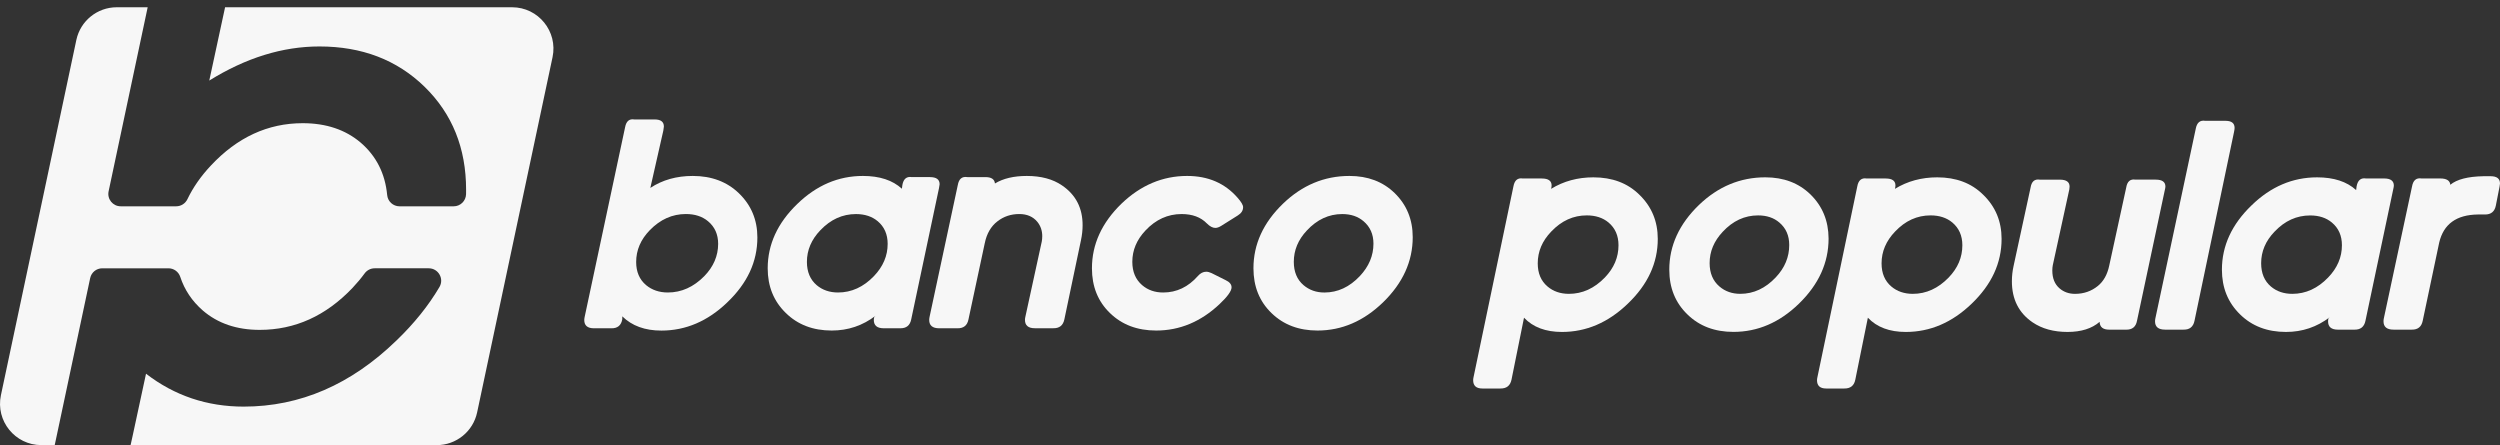 <?xml version="1.0" encoding="utf-8"?>
<!-- Generator: Adobe Illustrator 16.0.3, SVG Export Plug-In . SVG Version: 6.00 Build 0)  -->
<!DOCTYPE svg PUBLIC "-//W3C//DTD SVG 1.1//EN" "http://www.w3.org/Graphics/SVG/1.1/DTD/svg11.dtd">
<svg version="1.1" id="Capa_1" xmlns="http://www.w3.org/2000/svg" xmlns:xlink="http://www.w3.org/1999/xlink" x="0px" y="0px"
	 width="186.477px" height="33.203px" viewBox="0 0 186.477 33.203" enable-background="new 0 0 186.477 33.203"
	 xml:space="preserve">
<rect x="0" y="0" width="186.477" height="33.203" fill="#333333" stroke="none"/>
<g>
	<g>
		<path fill="#F7F7F7" d="M118.851,13.228c-1.171,0-2.221,0.286-3.153,0.858c0.023-0.095,0.038-0.181,0.038-0.251
			c0-0.349-0.246-0.521-0.732-0.521c-0.472,0-0.941,0-1.416,0c-0.385-0.063-0.617,0.134-0.701,0.592
			c-0.99,4.745-1.982,9.493-2.977,14.24c-0.017,0.074-0.026,0.146-0.026,0.212c0,0.413,0.229,0.62,0.68,0.62
			c0.457,0,0.904,0,1.357,0c0.455,0.006,0.729-0.213,0.822-0.654c0.313-1.545,0.623-3.085,0.934-4.627
			c0.671,0.708,1.614,1.063,2.83,1.063c1.816,0,3.454-0.702,4.909-2.106c1.493-1.425,2.238-3.035,2.238-4.835
			c0-1.313-0.458-2.409-1.371-3.294C121.402,13.655,120.258,13.228,118.851,13.228z M119.71,20.697
			c-0.785,0.813-1.679,1.221-2.682,1.221c-0.632,0-1.166-0.182-1.595-0.547c-0.489-0.411-0.732-0.987-0.732-1.726
			c0-0.885,0.334-1.673,1.005-2.371c0.771-0.811,1.651-1.208,2.652-1.208c0.659,0,1.2,0.176,1.624,0.531
			c0.496,0.418,0.743,0.984,0.743,1.696C120.726,19.19,120.389,19.991,119.71,20.697z"/>
		<path fill="#F7F7F7" d="M135.038,14.497c-0.875-0.848-1.995-1.27-3.361-1.27c-1.871,0-3.521,0.688-4.953,2.063
			c-1.471,1.423-2.21,3.032-2.21,4.825c0,1.36,0.452,2.471,1.354,3.34c0.887,0.867,2.032,1.301,3.427,1.301
			c1.813,0,3.443-0.699,4.885-2.101c1.479-1.434,2.215-3.055,2.215-4.863C136.389,16.476,135.939,15.374,135.038,14.497z
			 M132.454,20.69c-0.77,0.816-1.653,1.227-2.644,1.227c-0.614,0-1.135-0.184-1.559-0.551c-0.483-0.413-0.729-0.994-0.729-1.741
			c0-0.861,0.324-1.641,0.976-2.335c0.754-0.813,1.636-1.223,2.639-1.223c0.646,0,1.175,0.177,1.589,0.534
			c0.49,0.415,0.734,0.972,0.734,1.671C133.463,19.168,133.13,19.975,132.454,20.69z"/>
		<path fill="#F7F7F7" d="M144.499,13.228c-1.171,0-2.223,0.286-3.155,0.858c0.028-0.095,0.039-0.181,0.039-0.251
			c0-0.349-0.242-0.521-0.729-0.521c-0.475,0-0.947,0-1.417,0c-0.384-0.063-0.62,0.134-0.701,0.592
			c-0.994,4.745-1.983,9.493-2.976,14.24c-0.018,0.074-0.025,0.146-0.028,0.212c0,0.413,0.226,0.62,0.68,0.62
			c0.456,0,0.906,0,1.359,0c0.455,0.006,0.727-0.213,0.817-0.654c0.313-1.545,0.625-3.085,0.938-4.627
			c0.67,0.708,1.614,1.063,2.828,1.063c1.817,0,3.454-0.702,4.912-2.106c1.488-1.425,2.234-3.035,2.234-4.835
			c0-1.313-0.458-2.409-1.373-3.294C147.049,13.655,145.904,13.228,144.499,13.228z M145.357,20.697
			c-0.786,0.813-1.682,1.221-2.68,1.221c-0.636,0-1.167-0.182-1.6-0.547c-0.486-0.411-0.73-0.987-0.73-1.726
			c0-0.885,0.338-1.673,1.006-2.371c0.766-0.811,1.649-1.208,2.649-1.208c0.658,0,1.199,0.176,1.624,0.531
			c0.496,0.418,0.747,0.984,0.747,1.696C146.375,19.19,146.035,19.991,145.357,20.697z"/>
		<path fill="#F7F7F7" d="M161.52,13.917c0-0.345-0.24-0.518-0.715-0.518c-0.506,0-1.01,0-1.516,0
			c-0.387-0.064-0.619,0.133-0.693,0.591c-0.422,1.941-0.844,3.885-1.268,5.827c-0.141,0.667-0.426,1.171-0.848,1.513
			c-0.488,0.395-1.057,0.589-1.701,0.589c-0.455,0-0.838-0.137-1.154-0.407c-0.363-0.313-0.541-0.756-0.541-1.332
			c0-0.152,0.012-0.283,0.035-0.396c0.41-1.884,0.824-3.769,1.232-5.649c0.014-0.086,0.021-0.156,0.021-0.216
			c0-0.345-0.24-0.518-0.723-0.518c-0.498,0-0.994,0-1.492,0c-0.391-0.064-0.621,0.133-0.695,0.593
			c-0.426,1.954-0.848,3.906-1.271,5.862c-0.082,0.377-0.122,0.753-0.122,1.13c0,1.34,0.515,2.354,1.542,3.057
			c0.705,0.479,1.574,0.717,2.607,0.717c1.016,0,1.814-0.251,2.395-0.753c0.012,0.391,0.252,0.583,0.721,0.583
			c0.416,0,0.836,0,1.252,0c0.459,0.01,0.73-0.212,0.814-0.658c0.688-3.235,1.379-6.472,2.064-9.703
			C161.502,14.071,161.52,13.97,161.52,13.917z"/>
		<path fill="#F7F7F7" d="M166.68,9.541c0-0.354-0.225-0.529-0.684-0.529c-0.502,0-1.002,0-1.502,0
			c-0.389-0.064-0.625,0.132-0.711,0.592c-1.004,4.718-2.008,9.435-3.014,14.151c-0.016,0.072-0.021,0.146-0.023,0.216
			c0,0.409,0.248,0.617,0.748,0.617c0.459,0,0.92,0,1.377,0c0.455,0.01,0.727-0.213,0.818-0.656
			c0.982-4.689,1.963-9.378,2.945-14.067C166.664,9.725,166.68,9.616,166.68,9.541z"/>
		<path fill="#F7F7F7" d="M178.559,13.845c0-0.354-0.24-0.533-0.723-0.533c-0.451,0-0.896,0-1.348,0
			c-0.393-0.063-0.625,0.134-0.709,0.594c-0.012,0.091-0.025,0.182-0.033,0.273c-0.695-0.636-1.666-0.951-2.912-0.951
			c-1.822,0-3.453,0.692-4.889,2.089c-1.477,1.423-2.211,3.021-2.211,4.801c0,1.34,0.449,2.449,1.35,3.329
			c0.887,0.874,2.031,1.313,3.426,1.313c1.223,0,2.311-0.367,3.273-1.104c-0.033,0.031-0.066,0.062-0.104,0.095
			c-0.02,0.092-0.027,0.163-0.027,0.221c0,0.409,0.244,0.617,0.732,0.617c0.41,0,0.824,0,1.236,0c0.453,0.01,0.729-0.213,0.82-0.658
			c0.688-3.268,1.379-6.533,2.07-9.799C178.543,13.997,178.557,13.904,178.559,13.845z M173.66,20.697
			c-0.781,0.813-1.672,1.221-2.676,1.221c-0.633,0-1.166-0.182-1.596-0.547c-0.484-0.411-0.727-0.991-0.727-1.738
			c0-0.876,0.332-1.662,1-2.355c0.768-0.811,1.652-1.208,2.658-1.208c0.658,0,1.197,0.176,1.621,0.531
			c0.498,0.418,0.746,0.979,0.746,1.688C174.688,19.181,174.344,19.986,173.66,20.697z"/>
		<path fill="#F7F7F7" d="M185.777,13.144c-0.186,0-0.363,0.001-0.545,0.001c-1.148,0.021-1.969,0.231-2.461,0.637
			c-0.029-0.314-0.281-0.47-0.75-0.47c-0.467,0-0.932,0-1.398,0c-0.387-0.063-0.625,0.134-0.707,0.595
			c-0.703,3.283-1.406,6.564-2.105,9.844c-0.02,0.085-0.023,0.157-0.023,0.22c0,0.409,0.246,0.617,0.742,0.617
			c0.455,0,0.91,0,1.361,0c0.457,0.01,0.73-0.213,0.82-0.658c0.412-1.947,0.824-3.895,1.232-5.841
			c0.324-1.373,1.281-2.069,2.885-2.09c0.174,0,0.348,0,0.52,0c0.455,0.007,0.727-0.215,0.818-0.662
			c0.092-0.468,0.182-0.938,0.275-1.406c0.018-0.092,0.029-0.173,0.035-0.242C186.477,13.324,186.242,13.144,185.777,13.144z"/>
	</g>
	<path fill="#F7F7F7" d="M100.656,13.124c-1.872,0-3.523,0.689-4.952,2.065c-1.475,1.424-2.208,3.031-2.208,4.825
		c0,1.356,0.449,2.472,1.348,3.34c0.893,0.867,2.032,1.301,3.432,1.301c1.809,0,3.438-0.701,4.885-2.101
		c1.476-1.436,2.215-3.056,2.215-4.863c0-1.319-0.451-2.418-1.354-3.296C103.145,13.547,102.024,13.124,100.656,13.124z
		 M101.435,20.59c-0.771,0.817-1.651,1.229-2.646,1.229c-0.614,0-1.13-0.186-1.559-0.551c-0.483-0.412-0.724-0.993-0.724-1.739
		c0-0.865,0.323-1.645,0.974-2.337c0.759-0.815,1.638-1.225,2.639-1.225c0.649,0,1.175,0.18,1.588,0.534
		c0.49,0.415,0.74,0.974,0.74,1.67C102.448,19.065,102.109,19.87,101.435,20.59z"/>
	<path fill="#F7F7F7" d="M88.551,13.124c-1.825,0-3.46,0.689-4.898,2.067c-1.469,1.426-2.204,3.032-2.204,4.823
		c0,1.356,0.446,2.472,1.347,3.34c0.892,0.867,2.039,1.301,3.443,1.301c1.757,0,3.333-0.657,4.728-1.971
		c0.6-0.566,0.896-0.983,0.896-1.25c0-0.223-0.147-0.399-0.442-0.538c-0.351-0.176-0.7-0.35-1.049-0.524
		c-0.147-0.068-0.277-0.104-0.395-0.104c-0.229,0-0.434,0.104-0.617,0.31c-0.729,0.829-1.595,1.24-2.598,1.24
		c-0.625,0-1.148-0.186-1.572-0.551c-0.487-0.42-0.73-0.998-0.73-1.739c0-0.867,0.329-1.645,0.982-2.337
		c0.766-0.815,1.664-1.225,2.697-1.225c0.798,0,1.422,0.231,1.876,0.694C90.241,16.888,90.453,17,90.654,17
		c0.133,0,0.284-0.054,0.453-0.162c0.407-0.255,0.814-0.509,1.221-0.767c0.265-0.164,0.396-0.37,0.396-0.618
		c0-0.161-0.141-0.395-0.415-0.706C91.365,13.665,90.115,13.124,88.551,13.124z"/>
	<path fill="#F7F7F7" d="M79.214,13.828c-0.688-0.472-1.566-0.704-2.625-0.704c-0.969,0-1.762,0.188-2.376,0.562
		c-0.027-0.316-0.266-0.476-0.708-0.476c-0.45,0-0.898,0-1.353,0c-0.394-0.063-0.629,0.135-0.71,0.598
		c-0.702,3.277-1.404,6.563-2.108,9.845c-0.017,0.083-0.022,0.156-0.023,0.214c0,0.413,0.251,0.62,0.745,0.62
		c0.453,0,0.908,0,1.362,0c0.455,0.007,0.729-0.21,0.819-0.65c0.405-1.896,0.811-3.791,1.216-5.688
		c0.146-0.718,0.461-1.268,0.951-1.642c0.462-0.359,1.002-0.542,1.625-0.542c0.576,0,1.029,0.193,1.35,0.585
		c0.245,0.304,0.364,0.659,0.364,1.068c0,0.146-0.013,0.282-0.037,0.404c-0.409,1.879-0.819,3.757-1.228,5.635
		c-0.017,0.073-0.024,0.141-0.024,0.203c0,0.413,0.244,0.623,0.733,0.623c0.458,0,0.919,0,1.382,0
		c0.455,0.008,0.729-0.211,0.822-0.655c0.412-1.964,0.824-3.93,1.237-5.894c0.083-0.386,0.125-0.763,0.125-1.129
		C80.756,15.52,80.244,14.525,79.214,13.828z"/>
	<path fill="#F7F7F7" d="M70.087,13.742c0-0.353-0.24-0.532-0.725-0.532c-0.448,0-0.9,0-1.349,0
		c-0.389-0.063-0.626,0.135-0.705,0.595c-0.014,0.091-0.023,0.183-0.035,0.273c-0.694-0.636-1.664-0.954-2.908-0.954
		c-1.825,0-3.456,0.695-4.894,2.088c-1.473,1.422-2.208,3.022-2.208,4.804c0,1.342,0.447,2.45,1.347,3.326
		c0.889,0.875,2.032,1.313,3.428,1.313c1.221,0,2.313-0.368,3.273-1.104c-0.033,0.032-0.068,0.063-0.101,0.097
		c-0.021,0.094-0.032,0.166-0.032,0.218c0,0.413,0.247,0.62,0.735,0.62c0.414,0,0.826,0,1.235,0c0.457,0.007,0.73-0.213,0.819-0.661
		c0.693-3.265,1.384-6.53,2.074-9.796C70.07,13.896,70.083,13.801,70.087,13.742z M65.187,20.596
		c-0.779,0.813-1.676,1.221-2.677,1.221c-0.632,0-1.164-0.184-1.593-0.547c-0.482-0.412-0.729-0.991-0.729-1.736
		c0-0.876,0.335-1.664,1.002-2.36c0.767-0.805,1.649-1.207,2.659-1.207c0.652,0,1.196,0.178,1.62,0.533
		c0.494,0.417,0.742,0.98,0.742,1.688C66.213,19.079,65.87,19.883,65.187,20.596z"/>
	<path fill="#F7F7F7" d="M51.673,13.124c-1.205,0-2.261,0.296-3.164,0.893c0.321-1.429,0.646-2.854,0.969-4.277
		c0.024-0.134,0.036-0.234,0.041-0.301c0-0.354-0.229-0.529-0.688-0.529c-0.505,0-1.014,0-1.519,0
		c-0.377-0.063-0.605,0.134-0.688,0.592c-1.004,4.716-2.014,9.437-3.018,14.154c-0.018,0.081-0.023,0.155-0.026,0.213
		c0,0.411,0.24,0.619,0.725,0.619c0.436,0,0.863,0,1.299,0c0.463,0.007,0.731-0.218,0.812-0.675c0-0.07,0.001-0.146,0.001-0.216
		c0.719,0.708,1.69,1.062,2.916,1.062c1.817,0,3.46-0.702,4.919-2.108c1.494-1.425,2.241-3.033,2.241-4.836
		c0-1.313-0.459-2.411-1.375-3.296C54.225,13.555,53.077,13.124,51.673,13.124z M52.536,20.596c-0.8,0.813-1.706,1.221-2.723,1.221
		c-0.643,0-1.184-0.187-1.619-0.548c-0.496-0.417-0.742-0.992-0.742-1.727c0-0.885,0.34-1.676,1.015-2.371
		c0.783-0.805,1.679-1.207,2.695-1.207c0.668,0,1.219,0.179,1.646,0.534c0.506,0.419,0.76,0.985,0.76,1.693
		C53.565,19.089,53.22,19.891,52.536,20.596z"/>
	<path fill="#F7F7F7" d="M16.787,0.542c7.137,0,14.275,0,21.411,0c1.961,0,3.424,1.809,3.016,3.727
		c-1.875,8.831-3.751,17.661-5.625,26.494c-0.303,1.423-1.561,2.44-3.017,2.44c-7.611,0-15.218,0-22.832,0
		c0.052-0.232,0.104-0.467,0.155-0.701c0.333-1.542,0.665-3.084,0.997-4.626c2.127,1.64,4.556,2.454,7.287,2.454
		c4.204,0,8.005-1.644,11.396-4.934c1.319-1.269,2.388-2.599,3.205-3.988c0.363-0.615-0.084-1.395-0.799-1.395
		c-1.346,0-2.69,0-4.036,0c-0.294,0-0.571,0.142-0.746,0.379c-0.271,0.371-0.572,0.73-0.907,1.085
		c-1.982,2.084-4.291,3.129-6.92,3.129c-1.714,0-3.128-0.483-4.25-1.45c-0.801-0.701-1.359-1.537-1.676-2.503
		c-0.125-0.381-0.479-0.64-0.88-0.64c-1.646,0-3.291,0-4.938,0c-0.438,0-0.813,0.306-0.902,0.732
		C5.893,24.663,5.059,28.581,4.23,32.5c-0.054,0.234-0.102,0.469-0.149,0.701c-0.333,0-0.665,0-0.996,0
		c-1.962,0-3.425-1.806-3.016-3.726c1.875-8.83,3.75-17.661,5.625-26.492c0.301-1.421,1.559-2.441,3.013-2.441
		c0.771,0,1.539,0,2.308,0C11.011,0.564,11.006,0.589,11,0.612c-0.054,0.257-0.107,0.515-0.163,0.77
		C9.924,5.683,9.01,9.977,8.101,14.271c-0.123,0.576,0.314,1.117,0.902,1.117c1.38,0,2.76,0,4.139,0
		c0.355,0,0.681-0.204,0.835-0.525c0.425-0.888,1.012-1.729,1.759-2.521c1.968-2.102,4.25-3.153,6.842-3.153
		c1.748,0,3.19,0.483,4.328,1.451c1.164,1.002,1.822,2.306,1.974,3.911c0.045,0.476,0.445,0.838,0.919,0.838c1.349,0,2.693,0,4.04,0
		c0.501,0,0.912-0.4,0.925-0.904c0.002-0.109,0.002-0.222,0.002-0.335c0-3.104-1.032-5.664-3.104-7.685
		c-2.055-1.999-4.665-3-7.836-3c-2.749,0-5.486,0.849-8.216,2.544c0.332-1.542,0.665-3.085,0.998-4.627
		c0.054-0.255,0.11-0.513,0.166-0.77C16.778,0.589,16.783,0.564,16.787,0.542z"/>
</g>
</svg>
